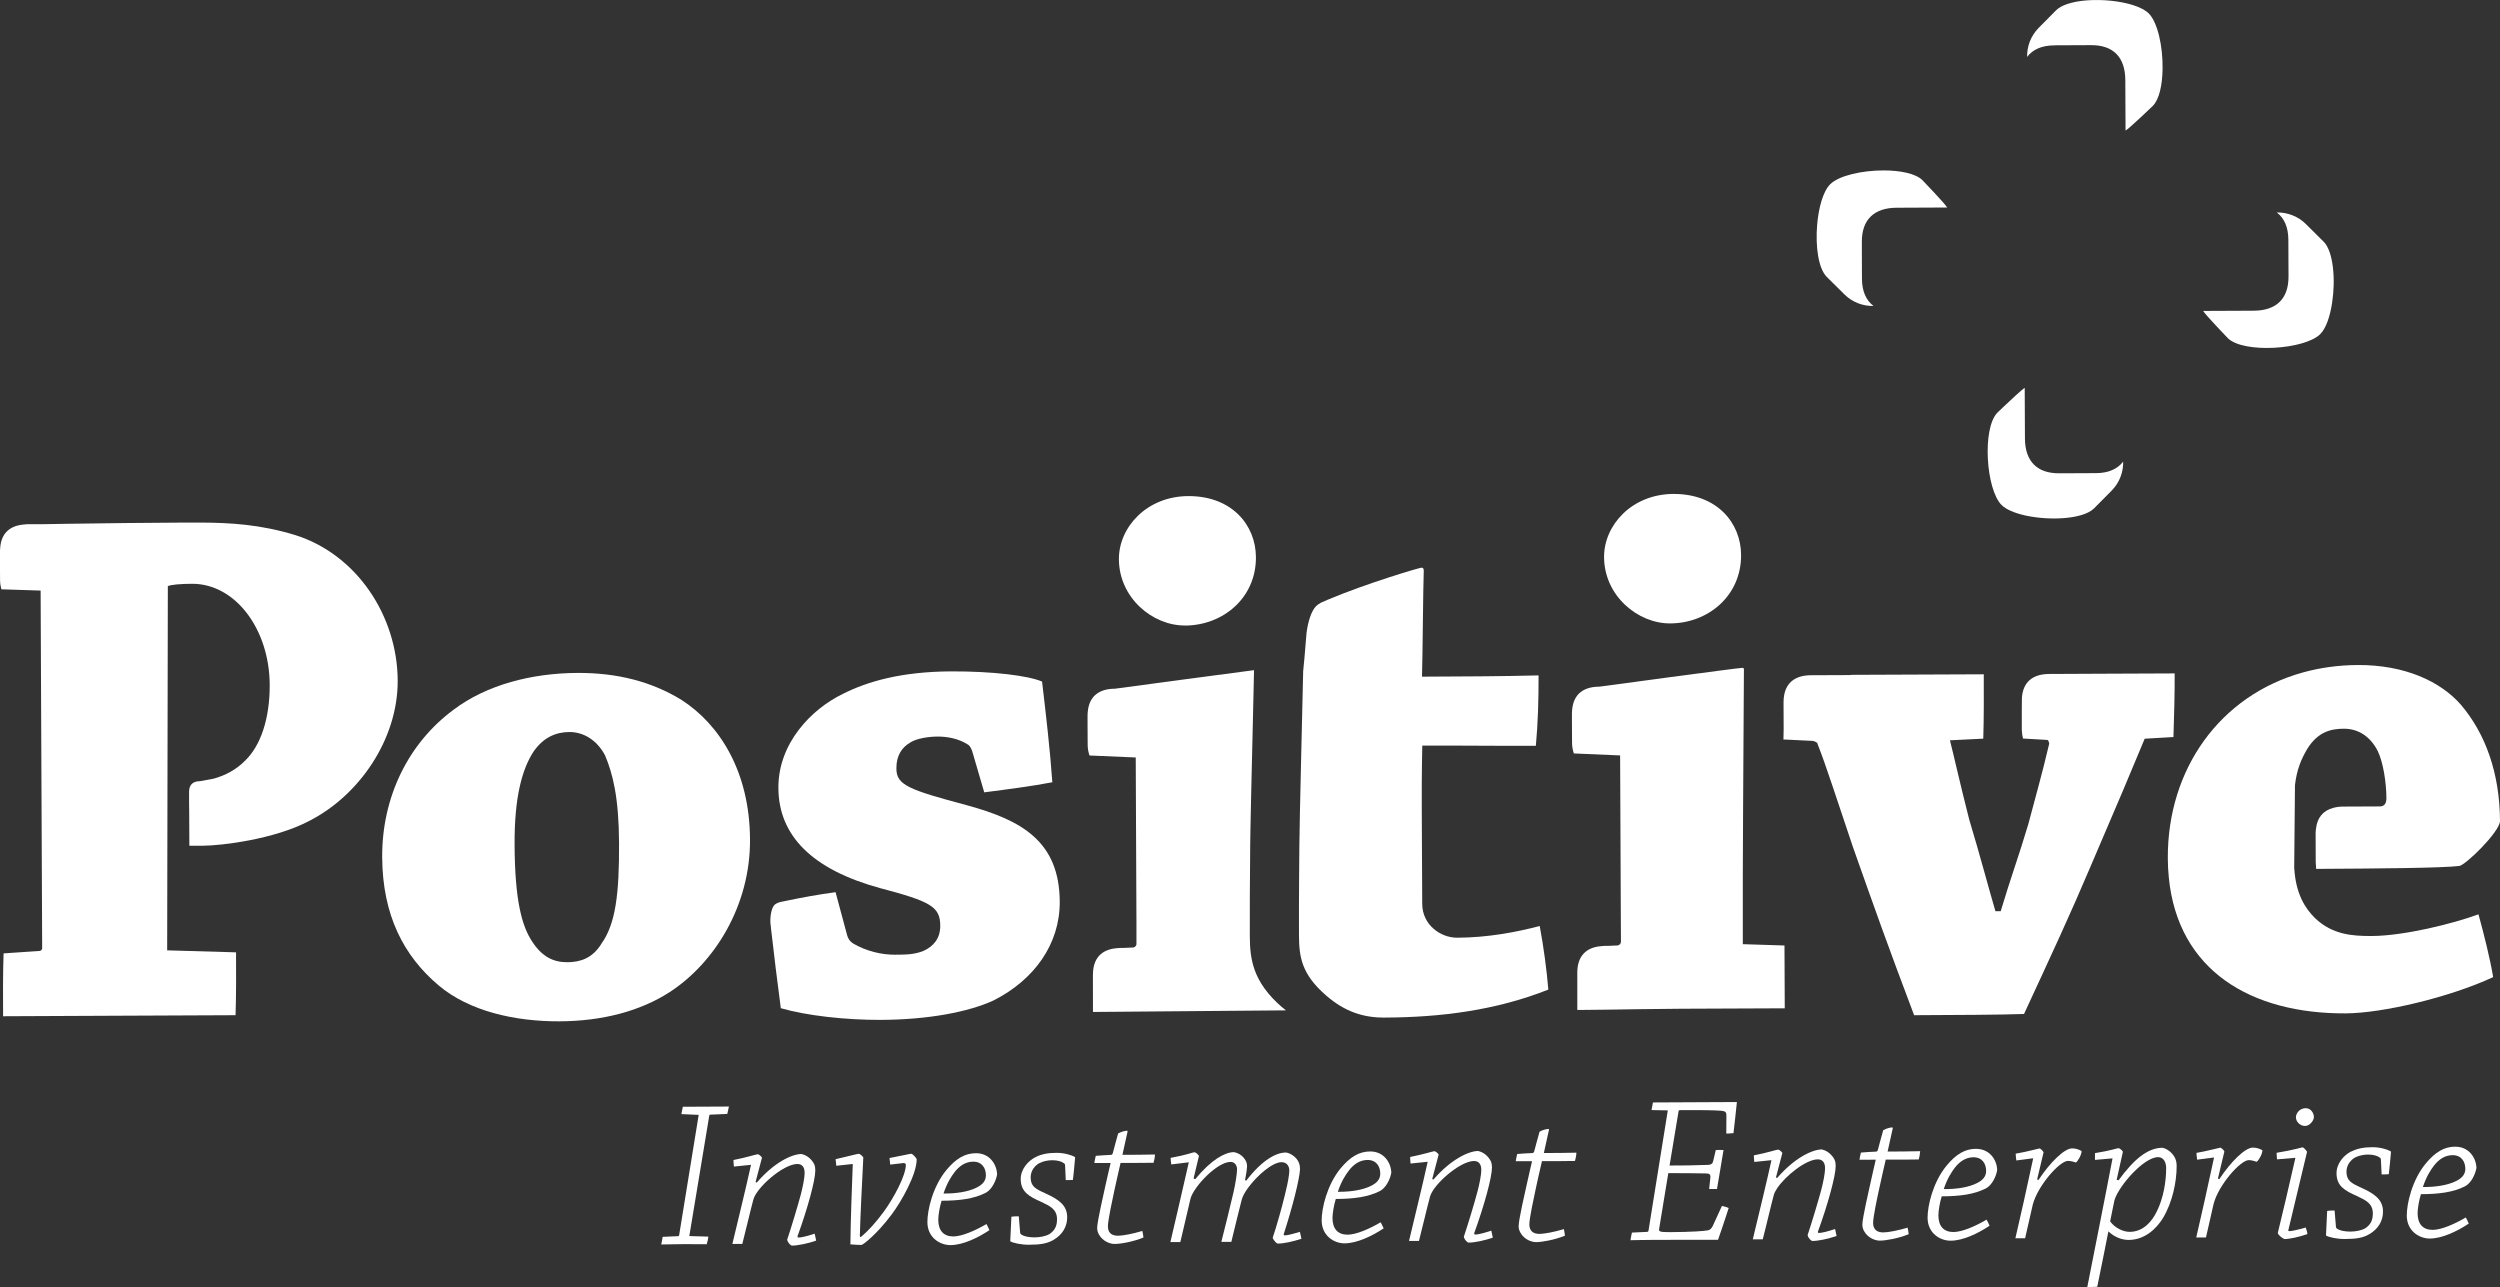 <?xml version="1.0" encoding="UTF-8"?><svg id="Layer_2" xmlns="http://www.w3.org/2000/svg" viewBox="0 0 452.99 233.2"><rect x="0" y="0" width="452.99" height="233.2" fill="#333333" stroke="none"/><defs><style>.cls-1{fill:#fff;}</style></defs><g id="Layer_1-2"><g><path class="cls-1" d="M417.8,200.8c-1.15,0-1.79,.97-1.79,1.65,0,.8,.77,1.57,1.65,1.57,.85,0,1.61-.97,1.61-1.62,0-.65-.51-1.6-1.47-1.6Z"/><path class="cls-1" d="M372.23,8.21l6.66-.03c4.08-.02,6.19,2.24,6.21,6.32l.04,9.16c.63-.33,4.94-4.47,4.94-4.47,1.18-1.19,1.73-3.82,1.77-6.68,0,0,0,0,0,0,.07-3.99-.86-8.44-2.51-10.08-2.39-2.37-10.66-3.17-14.88-1.66,0,0,0,0,0,0-.78,.28-1.44,.63-1.88,1.07l-3.19,3.22c-1.43,1.45-2.12,3.36-2.08,5.25,1.02-1.35,2.66-2.08,4.93-2.09Z"/><path class="cls-1" d="M235.57,223.19c-1.37,.42-2.33,.66-2.83,.66-.12,0-.16-.12-.12-.27,1.59-4.93,2.82-9.81,2.93-11.63,0,0,0,0,0,0,0-.09,0-.19,0-.26,0-.35-.08-.77-.24-1.11-.46-1.03-1.62-1.68-2.31-1.75-1.72,0-4.25,1.29-7.18,5.09l-.23-.08c.23-1.11,.37-2.11,.37-2.45,0-.46-.08-.8-.24-1.07-.54-.99-1.43-1.45-2.19-1.56-1.57,.04-4.02,1.32-6.95,4.89l-.31-.11c.45-1.81,.72-2.99,.98-4.11-.23-.3-.58-.65-.85-.65-.23,0-1.38,.5-4.29,1.02,.04,.38,.04,.77,.12,1.19l3.18-.39c-.6,2.64-1.31,5.71-1.96,8.53-.52,2.27-1.01,4.37-1.38,5.93,.61,0,1.19,0,1.8,0,.29-1.2,1.04-4.44,1.52-6.49,0,0,0,0,0,0,.13-.57,.25-1.06,.32-1.38,.61-2.22,4.84-6.65,7.25-6.66,.84,0,1.19,.72,1.19,1.34,0,.8-.33,2.76-.59,3.91-.02,.08-.04,.18-.06,.27h0c-.5,2.19-1.73,7.16-2.2,8.97,.62,0,1.23,0,1.81,0,.64-2.61,1.31-5.41,1.88-7.63,.15-.59,.56-1.34,1.12-2.11l.06-.08c1.6-2.19,4.38-4.61,6.03-4.62,1.03,0,1.41,.8,1.42,1.48,0,.05-.04,.62-.04,.62-.12,1.26-.56,2.99-.79,3.95-.49,2.03-1.51,5.71-2.19,7.67,.19,.46,.7,1.03,.92,1.03,1.15,0,2.68-.36,4.29-.86-.08-.42-.16-.84-.28-1.26Z"/><path class="cls-1" d="M248.29,208.64h-.02c-1.95,0-3.59,.94-5.35,3.05-2.47,3-3.45,7.26-3.44,9.44,.01,2.84,2.31,4.17,4.15,4.16,2.3-.01,5.05-1.37,7.08-2.71-.16-.38-.35-.77-.54-1.11-2.02,1.2-4.43,2.24-6,2.25-1.76,0-2.72-1.06-2.73-3.02,0-.84,.26-2.37,.6-3.45,3.21-.01,5.86-.34,8.04-1.46,1.11-.62,1.83-2.19,2.02-3.3-.05-1.87-1.39-3.85-3.79-3.85Zm.09,6.25c-1.4,.71-3.54,1.06-5.72,1.06-.09,0-.17,0-.25,0,.6-1.84,1.37-3.03,2.02-3.88,.83-1.08,1.94-1.88,3.36-1.89,1.61,0,2.3,1.17,2.31,2.48,0,1.11-.76,1.77-1.71,2.23Z"/><path class="cls-1" d="M267.28,223.69c-.15,0-.19-.12-.15-.27,1.81-4.99,3.21-10.09,3.21-11.89,0-.34-.05-.73-.2-1.11-.5-.99-1.39-1.68-2.34-1.87-1.77,.05-4.93,1.56-8.06,5.17l-.23-.07c.45-1.69,.86-3.34,1.17-4.45-.19-.31-.61-.61-.77-.61-.23,0-1.99,.58-4.4,1.05,0,.38,.04,.76,.08,1.19l3.1-.32c-1.02,4.64-2.56,10.85-3.38,14.34,.61,0,1.23,0,1.8,0,.41-1.53,1.62-6.67,2-8.01,.57-2.19,5.41-6.46,7.98-6.47,.96,0,1.31,.72,1.31,1.56,0,1.11-.37,2.72-.67,3.91-.56,2.15-1.85,6.37-2.49,8.25,.12,.62,.7,1.07,.85,1.07,1.11,0,2.95-.4,4.4-.9-.08-.42-.16-.84-.27-1.27-1.3,.43-2.41,.71-2.91,.71Z"/><path class="cls-1" d="M280.68,204.67c0-.07-.04-.11-.11-.11h0c-.23,0-1.04,.15-1.61,.5-.34,1.15-.68,2.53-.98,3.6-.04,.15-.19,.27-.31,.27-.88,.04-1.84,.08-2.76,.17-.12,.42-.18,.88-.26,1.3,.96,0,2.03,0,2.95,0-.26,1.19-.71,3.03-1.01,4.45-.23,1.07-1.43,6.17-1.42,7.36,0,.19,.03,.38,.08,.57,.46,1.53,2,2.29,3.07,2.29,1.07,0,3.37-.4,5.24-1.17-.04-.38-.12-.84-.19-1.19-1.68,.51-3.52,.86-4.41,.87-1.11,0-1.84-.49-1.85-1.72,0-1.07,.79-4.72,1.16-6.45,.26-1.3,.86-3.84,1.13-5.02,2.26,.03,4.25-.02,5.98-.03,.12-.42,.23-.92,.26-1.5-1.91,.05-3.95,.06-5.9,.06,.34-1.61,.68-3.03,.94-4.26Z"/><path class="cls-1" d="M304.2,224.65c-1.45,0-2.99,0-4.59,.01-1.5,0-2.91,.05-4.17,.06,.07-.46,.15-.93,.26-1.38l2.8-.13c.08,0,.16-.08,.19-.15l3.51-21.86-2.95-.06c.08-.46,.19-.92,.26-1.38,1.27,0,2.83-.01,4.1-.02,1.15,0,7.16-.03,8.16-.04,1.42,0,2.18,0,2.95-.01-.18,1.88-.41,3.76-.62,5.63-.42,.04-.88,.08-1.3,.08l.02-3.37c0-.46-.19-.69-.88-.76-1.11-.11-4.18-.14-7.47-.12-.19,0-.26,.04-.31,.15l-1.64,9.89c2.38,0,4.52-.02,6.78-.11,.8,0,1.03-.24,1.14-.77l.45-1.92c.5-.04,.96-.04,1.41,0-.18,1.11-.41,2.34-.59,3.53-.19,1.11-.38,2.34-.6,3.53-.46,0-.92,0-1.42,0l.22-2.03c.07-.65-.16-.81-.92-.8-2.03-.03-4.17-.06-6.7-.05l-1.64,9.97c-.11,.61-.07,.73,2,.72,1.82,0,3.4-.06,4.61-.12,0,0,0,0,0,0,1.1-.06,1.89-.14,2.24-.21,.38-.08,.61-.35,.84-.77l.35-.77s0,0,0,0l1.32-2.88c.42,.08,.88,.23,1.22,.38-.15,.48-.31,.95-.46,1.42-.47,1.43-.95,2.87-1.47,4.34-1.31,0-2.95,0-6.1,0h-1Z"/><path class="cls-1" d="M304.46,182.78c5.9-.03,13.71-.06,18.93-.08-.02-3.71-.03-7.54-.05-11.38l-7.55-.24c0-.32,0-.67,0-1h0c-.05-13.73,.13-34.19,.2-48.66,0-.27,0-.41-.28-.41-.72,0-25.91,3.41-25.91,3.41-2.86,.01-4.57,1.34-4.9,3.9-.04,.31-.07,.63-.07,.98v1.53s.02,3.71,.02,3.71c0,.76,.13,1.41,.33,1.98l8.38,.36,.13,30.08,.02,3.66c0,.28-.14,.55-.55,.69l-1.87,.08h-.53c-.23,0-.44,.03-.66,.05-2.72,.23-4.24,1.8-4.3,4.65,0,.06,0,.12,0,.19v.82c0,1.99,0,4,0,5.9h.19c3.3-.02,7.13-.08,10.89-.14,2.63-.04,5.22-.07,7.57-.08Z"/><path class="cls-1" d="M366.74,183.74c5.03-10.87,8.3-17.87,12.09-26.81,4.62-10.72,7.74-18.14,9.78-23.08l5.21-.3c.12-3.71,.24-7.96,.22-11.53-3.57,.02-8.09,.04-11.94,.05-3.36,.01-7.22,.03-10.82,.05-3.02,.02-4.74,1.51-4.92,4.36,0,.74-.02,1.49-.02,2.24v3.52c.02,.59,.1,1.1,.22,1.58l4.2,.24c.41,0,.41,.13,.55,.68-1.35,5.77-2.56,9.89-3.78,14.56-1.62,5.49-3.25,9.89-5.01,15.8h-.96c-1.25-4.24-2.79-10.14-4.74-16.58-1.68-6.57-2.8-11.65-3.5-14.38l6.04-.3c.12-3.84,.1-7.96,.09-11.66h-.16c-5.61,.02-13.06,.06-19.32,.08-1.49,0-3.06,.01-4.65,.02,0,.01,.02,.02,.02,.04l-7.2,.03c-2.73,.01-4.41,1.23-4.85,3.56-.08,.41-.12,.84-.12,1.32l.02,4.97c-.01,.61-.02,1.21-.04,1.8h.24s5.11,.25,5.11,.25c.42,.13,.83,.27,.83,.54,1.65,4.2,3.3,9.48,6.3,18.35,.03,.09,.06,.18,.09,.27,4.31,12.19,6.25,17.67,11.11,30.54,7.13-.03,15.91-.07,19.89-.22Z"/><path class="cls-1" d="M343.66,37.64l9.16-.04c-.33-.63-4.47-4.94-4.47-4.94-1.24-1.23-4.05-1.78-7.06-1.78-3.89,0-8.11,.93-9.69,2.53-1.28,1.29-2.1,4.29-2.35,7.45-.3,3.78,.21,7.77,1.75,9.31l3.22,3.19c1.45,1.43,3.35,2.12,5.25,2.08-1.34-1.02-2.08-2.66-2.09-4.93l-.02-5.12v-1.54c-.03-4.07,2.23-6.19,6.31-6.21Z"/><path class="cls-1" d="M361.94,74.75c-2.82,2.84-2.09,13.94,.74,16.76,.82,.81,2.34,1.44,4.15,1.86l.23,.05c4.41,.96,10.41,.66,12.38-1.31l3.19-3.22c1.43-1.45,2.12-3.35,2.08-5.25-1.02,1.34-2.66,2.08-4.93,2.09l-6.66,.03c-4.07,.02-6.19-2.23-6.21-6.32l-.04-9.16c-.41,.22-2.38,2.05-3.7,3.3l-1.23,1.17Z"/><path class="cls-1" d="M123.73,200.53c-.08,.42-.19,.92-.27,1.34l3.14,.14-3.54,21.78c0,.12-.08,.19-.23,.2l-2.76,.12c-.07,.46-.15,.92-.26,1.38,1.26,0,2.76-.06,4.14-.06,1.38,0,2.91,.03,4.1,.02,.15-.46,.26-.96,.3-1.38l-3.45-.1,3.62-21.85c.04-.08,.04-.12,.12-.15l3.14-.13c.11-.42,.22-.92,.3-1.34-1.22,0-2.68,.01-4.02,.02-1.46,0-3.03,.01-4.33,.02Z"/><path class="cls-1" d="M144.67,224.23c-.15,0-.19-.12-.15-.27,1.82-4.99,3.21-10.09,3.21-11.89,0-.35-.04-.73-.19-1.11-.51-.99-1.39-1.68-2.35-1.86-1.77,.04-4.94,1.55-8.06,5.17l-.23-.07c.45-1.69,.87-3.34,1.17-4.45-.19-.3-.61-.61-.77-.61-.23,0-1.99,.58-4.4,1.05,0,.38,.04,.77,.08,1.19l3.1-.32c-1.01,4.64-2.56,10.85-3.38,14.34,.62,0,1.23,0,1.8,0,.41-1.54,1.62-6.67,2-8.02,.56-2.19,5.41-6.46,7.98-6.47,.96,0,1.31,.72,1.31,1.56,0,1.11-.37,2.72-.67,3.91-.57,2.15-1.85,6.37-2.49,8.25,.12,.61,.7,1.07,.85,1.07,1.11,0,2.95-.4,4.4-.9-.08-.42-.16-.84-.27-1.26-1.3,.43-2.41,.7-2.91,.7Z"/><path class="cls-1" d="M165.12,209.05c-.23,0-2.41,.51-3.94,.78,.04,.38,.08,.77,.12,1.19l2.42-.28c.23,0,.42,.12,.42,.31,0,1.91-2.12,5.91-3.99,8.49-1.49,2.03-2.9,3.54-4.04,4.5-.16,.16-.31,.12-.31-.11,.06-2.84,.42-10.11,.63-14.22-.23-.3-.61-.65-.85-.65-.19,0-2.22,.54-4.17,.98,.04,.38,.08,.76,.12,1.19l2.99-.32c-.1,2.68-.41,10.65-.43,14.56,.81,.07,1.57,.11,2,.11,.27,0,2.75-1.89,5.46-5.5,1.83-2.43,4.57-7.34,4.55-10.02,0-.19-.73-.99-.96-.99Z"/><path class="cls-1" d="M176.83,208.96c-1.96,0-3.6,.94-5.35,3.05-2.48,3-3.45,7.26-3.44,9.44,.01,2.83,2.32,4.16,4.16,4.16,2.3,0,5.05-1.36,7.08-2.71-.16-.39-.35-.77-.54-1.11-2.02,1.19-4.43,2.24-6,2.25-1.76,0-2.72-1.06-2.73-3.02,0-.84,.26-2.37,.6-3.45,3.22-.01,5.86-.33,8.04-1.46,1.11-.61,1.83-2.19,2.02-3.3-.05-1.87-1.4-3.87-3.81-3.85Zm.1,6.24c-1.45,.74-3.71,1.09-5.97,1.06,.61-1.84,1.36-3.03,2.01-3.88,.84-1.08,1.95-1.89,3.36-1.89,1.61-.01,2.31,1.17,2.31,2.48,0,1.11-.76,1.77-1.72,2.23Z"/><path class="cls-1" d="M187.61,209.68c-1.3,.66-2.67,2.16-2.66,3.96,.01,2.34,1.54,3.17,3.69,4.12,1.69,.8,2.88,1.37,2.89,3.17,0,1.27-.45,2.04-1.33,2.65-.69,.43-1.8,.62-2.72,.63-1.03,0-1.92-.18-2.37-.49-.16-.08-.27-.23-.27-.42l-.24-2.91c-.38,0-.92,0-1.34,.08-.07,1.49-.14,2.98-.21,4.44,.5,.31,1.99,.64,3.37,.63,2.07,0,3.33-.21,4.44-.86,1.64-.93,2.52-2.43,2.51-4.12,0-2.14-1.47-3.21-4-4.35-1.77-.8-2.61-1.25-2.62-2.86,0-1.31,.83-2.19,1.6-2.61,.77-.39,1.69-.51,2.3-.51,1,0,1.69,.22,2.11,.53,.16,.08,.23,.23,.23,.42l.12,2.65c.42,0,.92,0,1.3-.04,.15-1.31,.29-2.73,.4-4.11-.65-.42-2.07-.79-3.33-.79-1.38,0-2.68,.17-3.87,.79Z"/><path class="cls-1" d="M200.78,222.63c.16,.91,.84,1.28,1.81,1.28,.88,0,2.72-.36,4.4-.87,.08,.34,.16,.8,.2,1.19-1.87,.78-4.17,1.17-5.24,1.17-1.07,0-2.61-.76-3.07-2.29,0,0,0-.01,0-.02,0,0,0,0,0,0-.04-.18-.08-.37-.08-.55,0-1.19,1.2-6.29,1.42-7.36,.3-1.42,.75-3.26,1.02-4.45-.92,0-1.99,0-2.95,0,.07-.42,.15-.88,.26-1.3,.92-.08,1.88-.12,2.76-.17,.12,0,.27-.12,.31-.27,.3-1.07,.64-2.45,.98-3.61,.57-.35,1.38-.5,1.61-.5,.07,0,.11,.04,.11,.11-.26,1.23-.6,2.65-.94,4.26,1.95,0,3.98-.02,5.9-.06-.03,.58-.15,1.08-.26,1.5-1.72,0-3.72,.05-5.98,.03-.26,1.19-.86,3.72-1.13,5.03-.37,1.72-1.16,5.37-1.16,6.44,0,.14,.01,.28,.03,.4v.04Z"/><path class="cls-1" d="M135.9,152.12c-.05-12.21-5.44-20.83-12.46-25.33-5.36-3.27-11.54-4.89-18.81-4.86-8.23,.04-16.46,2.13-22.47,6.69-8.2,6.07-12.96,15.83-12.91,26.67,.05,10.56,3.92,17.95,10.25,23.28,5.51,4.64,13.75,6.52,21.84,6.49,7.82-.03,14.67-1.85,20.01-5.3,8.07-5.25,14.61-15.57,14.55-27.64Zm-26.94,18.91c-1.63,2.62-3.83,3.31-6.16,3.32-2.47,.01-4.53-.94-6.33-3.68-1.93-2.87-3.18-7.53-3.23-17.68-.04-8.37,1.3-13.58,3.49-16.89,1.77-2.48,3.97-3.45,6.43-3.46,2.47-.01,4.94,1.35,6.47,4.22,1.38,3.29,2.5,7.53,2.54,15.9,.04,9.19-.62,14.68-3.21,18.25Z"/><path class="cls-1" d="M214.73,113.35c6.86-.03,12.88-4.99,12.84-12.4-.03-5.76-4.31-11.09-12.26-11.06-7.55,.03-12.6,5.68-12.57,11.44,.03,6.99,6.09,12.04,11.99,12.01Z"/><path class="cls-1" d="M302.64,112.96c6.86-.03,12.87-4.99,12.84-12.4-.03-5.77-4.31-11.09-12.26-11.06-7.55,.03-12.59,5.67-12.57,11.44,.03,7,6.09,12.04,11.98,12.02Z"/><path class="cls-1" d="M232.3,182.51c-5.36-4.65-5.82-8.79-5.84-12.97-.02-5.27,.02-10.12,.05-13.34,.01-1.43,.02-2.47,.02-2.99,0-1.98,.31-15.23,.52-24,.09-3.89,.17-7.26,.17-7.55v-.17s0-.06,0-.06c-1.26,.14-25.19,3.36-25.19,3.36-2.86,.01-4.57,1.34-4.9,3.9-.04,.31-.07,.63-.07,.98v1.53s.02,3.71,.02,3.71c0,.75,.13,1.4,.33,1.98l8.38,.36,.13,30.08v3.66c.02,.28-.12,.55-.53,.69l-1.87,.08h-.53c-.23,0-.44,.03-.66,.05-2.72,.23-4.24,1.8-4.29,4.64,0,.07-.01,.12-.01,.19v.82c0,1.99,0,4,.01,5.9h.19c5.6-.03,30.9-.27,34.78-.29-.24-.2-.49-.38-.72-.58Z"/><path class="cls-1" d="M250.94,184.38c10.15-.04,20.16-1.32,29.61-5.07-.29-3.56-.86-7.81-1.56-11.52-4.25,1.12-9.46,2.1-14.95,2.12-3.01,.01-6.32-2.3-6.34-6.14-.03-6.17-.05-11.53-.08-17.15-.03-7.54,.09-10.29,.09-11.52,6.31-.03,14.81,.07,20.58,.04,.39-4.12,.51-8.78,.49-12.76-6.45,.17-14.13,.2-21.12,.23,.12-3.7,.2-16.19,.32-19.2,0-.41-.14-.55-.41-.55-.36,0-9.94,2.83-17,5.81-.41,.17-.8,.34-1.19,.52-.36,.19-.67,.4-.9,.63-.87,.88-1.46,2.75-1.74,4.84-.05,.64-.11,1.27-.16,1.92-.14,1.74-.28,3.48-.45,5.04,0,.68-.7,28.67-.69,31.56,0,1.65-.1,8.64-.07,16.32,.02,3.84,.45,6.99,4.85,10.82,3.58,3.14,7.01,4.08,10.72,4.07Z"/><path class="cls-1" d="M53.42,96.93c-6.29-1.91-11.7-2.21-16.9-2.24-1.05,0-2.1,0-3.14,0-7.04,.03-14.35,.12-21.24,.22-1.44,.02-2.86,.04-4.26,.07h-2.92c-.23,.01-.43,.04-.65,.06-2.66,.22-4.18,1.73-4.29,4.46,0,.13-.03,.24-.03,.37v1.39s.02,3.85,.02,3.85c0,.62,.1,1.17,.24,1.67l7.11,.23,.08,18.57,.2,46.18c0,.27-.14,.55-.55,.55l-6.44,.44c-.13,3.56-.11,7.82-.09,11.39,5.22-.02,11.67-.05,17.43-.08,8.36-.04,17.83-.08,24.69-.11,.12-3.57,.11-7.82,.09-11.39l-12.48-.36,.12-65.99c.55-.28,2.33-.42,4.38-.43,7.82-.03,14.03,8.17,14.08,18.32,.02,6.04-1.6,10.98-4.47,13.74-1.58,1.6-3.56,2.67-5.68,3.25l-2.51,.46c-1.26,0-1.95,.66-1.95,1.91v2.05c.01,.7,.02,1.43,.02,1.43l.03,6.3c.93,0,1.83,0,2.48,0,3.3-.01,12.89-1.15,19.19-4.47,9.04-4.57,16.12-14.75,16.08-25.45-.05-11.66-7.38-22.88-18.64-26.39Z"/><path class="cls-1" d="M139.69,168.12c.56,4.82,1.13,9.68,1.79,14.56,4.67,1.35,11.67,2.14,18.12,2.12,8.65-.04,15.9-1.44,20.42-3.52,7.39-3.74,12.03-10.21,12-17.88-.05-10.97-6.92-14.79-16.81-17.49-10.58-2.83-12.78-3.65-12.79-6.66-.01-2.47,1.08-3.85,2.45-4.67,1.23-.83,3.56-1.12,5.07-1.12,1.79,0,3.84,.4,5.49,1.48,.41,.27,.69,.96,.83,1.51l2.08,7.12c4.39-.57,8.77-1.14,12.34-1.83-.43-6.04-1.15-12.21-1.86-18.24-2.47-1.09-9.06-1.88-16.47-1.85-9.05,.04-15.22,1.85-19.59,4.06-5.75,2.77-11.76,8.97-11.72,17.06,.04,8.64,6.1,14.79,18.46,18.16,9.21,2.43,10.85,3.38,10.87,6.81,0,2.33-1.22,3.71-3,4.54-1.64,.69-3.29,.7-5.21,.71-2.48,.01-5.22-.66-7.55-2.02-.83-.55-.97-1.09-1.11-1.5l-2.1-7.81c-3.15,.42-6.23,.99-9.18,1.61-.31,.06-.6,.13-.9,.19-.43,.13-.79,.3-.99,.51-.52,.52-.79,1.95-.74,3.2,.04,.33,.07,.65,.11,.97Z"/><path class="cls-1" d="M421.01,43.77l-3.21-3.19c-.74-.73-1.6-1.27-2.52-1.61-.83-.31-1.7-.47-2.57-.47-.05,0-.11,0-.16,0,1.34,1.02,2.08,2.66,2.09,4.93l.03,6.66c.02,4.07-2.23,6.19-6.31,6.21l-9.16,.04c.34,.63,4.47,4.93,4.47,4.93,2.84,2.81,13.94,2.09,16.76-.74,1.04-1.04,1.77-3.21,2.14-5.67,.65-4.22,.24-9.31-1.55-11.09Z"/><path class="cls-1" d="M332.47,222.71c-1.3,.43-2.41,.7-2.91,.7-.15,0-.19-.12-.15-.27,1.82-4.99,3.21-10.09,3.21-11.89,0-.34-.04-.73-.2-1.11-.13-.26-.28-.49-.46-.7,0,0,0,0,0,0,0,0,0,0,0,0-.5-.61-1.17-1.03-1.88-1.17-1.76,.04-4.94,1.55-8.06,5.17l-.23-.08c.45-1.69,.87-3.34,1.17-4.45-.19-.3-.62-.61-.77-.61-.23,0-1.99,.58-4.4,1.05,0,.38,.04,.77,.08,1.19l3.11-.32c-.43,1.98-.96,4.24-1.49,6.46,0,0,0,0,0,0,0,0,0,0,0,0-.71,2.98-1.42,5.88-1.89,7.88,.61,0,1.23,0,1.8,0,.42-1.53,1.62-6.67,2-8.02,.1-.37,.32-.8,.63-1.26,0,0,0,0-.01,0,0,0,0,0,.01,0,1.52-2.25,5.21-5.2,7.35-5.21,.43,0,.73,.15,.94,.38,0,0,0,0,0,0,0,0,0,0,0,0,.26,.29,.37,.71,.37,1.18,0,1.11-.37,2.72-.67,3.91-.57,2.15-1.85,6.37-2.49,8.25,.12,.61,.7,1.07,.85,1.07,1.11,0,2.95-.4,4.4-.9-.08-.42-.16-.84-.27-1.27Z"/><path class="cls-1" d="M342.96,204.39c0-.07-.04-.11-.12-.11-.23,0-1.03,.16-1.61,.51-.34,1.15-.68,2.53-.98,3.61-.04,.15-.19,.27-.31,.27-.88,.04-1.84,.08-2.75,.17-.12,.42-.19,.88-.26,1.3,.96,0,2.03,0,2.95-.01-.26,1.19-.71,3.03-1.01,4.45-.22,1.07-1.43,6.17-1.42,7.36,0,.19,.04,.38,.08,.57,.46,1.53,2,2.29,3.07,2.29,1.08,0,3.37-.4,5.25-1.17-.04-.38-.12-.84-.2-1.18-1.68,.5-3.52,.86-4.4,.86-1.11,0-1.84-.49-1.85-1.72,0-1.08,.78-4.72,1.16-6.45,.26-1.3,.87-3.83,1.13-5.02,2.26,.03,4.25-.02,5.98-.03,.11-.42,.22-.92,.26-1.5-1.92,.05-3.95,.06-5.9,.07,.34-1.61,.68-3.03,.94-4.26Z"/><path class="cls-1" d="M358.06,208.16c-1.96,0-3.6,.93-5.35,3.05-2.47,3-3.45,7.26-3.44,9.44,.01,2.84,2.32,4.17,4.16,4.16,2.3,0,5.05-1.36,7.07-2.71-.15-.39-.35-.77-.54-1.11-2.02,1.2-4.43,2.24-6,2.25-1.76,0-2.73-1.06-2.73-3.02,0-.84,.26-2.37,.6-3.45,3.22-.01,5.86-.33,8.04-1.45,1.11-.62,1.83-2.19,2.01-3.3-.04-1.88-1.39-3.86-3.81-3.85Zm.11,6.24c-1.46,.74-3.71,1.09-5.97,1.06,.6-1.84,1.37-3.03,2.01-3.88,.84-1.08,1.95-1.88,3.36-1.89,1.61,0,2.3,1.17,2.31,2.48,0,1.11-.75,1.76-1.71,2.23Z"/><path class="cls-1" d="M369.35,213.82l-.23-.12c.56-2.34,.9-3.76,1.17-4.91-.12-.27-.54-.69-.77-.69-.15,0-2.18,.59-4.29,.94,.04,.38,.04,.8,.12,1.23l3.06-.4c-.97,4.56-2.48,11.35-3.23,14.5,.57,0,1.18,0,1.76,0,.34-1.49,1.13-4.98,1.39-6.1,.91-3.46,4.87-7.91,6.37-7.92,.5,0,1.15,.18,1.42,.3,.31-.12,1.06-1.39,1.06-2.08-.38-.23-1-.49-1.72-.49-1.38,0-3.94,2.47-6.11,5.74Z"/><path class="cls-1" d="M391.78,207.97c-2.68,.05-5.16,2.13-7.9,5.89l-.35-.07c.41-1.84,.83-3.79,1.13-5.1-.12-.27-.62-.65-.81-.65s-1.3,.43-4.25,.9c0,.39,0,.81,0,1.23l3.18-.28c-1.31,6.94-3.19,16.26-4.57,23.31,.61,0,1.23,0,1.8-.04,.64-3.11,1.43-6.98,2.02-10.04,1.16,1.1,2.5,1.55,3.69,1.55,2.87-.01,4.97-1.98,6.19-3.94,1.75-2.92,2.5-6.64,2.49-9.47,0-.46-.08-.96-.27-1.38-.46-1.03-1.54-1.79-2.34-1.91Zm-.98,11.54c-.84,1.77-2.43,3.69-4.92,3.7-1.15,0-2.69-.71-3.53-1.9,.19-.84,.64-3.29,.79-3.87,.79-2.57,5.29-7.76,7.9-7.77,1,0,1.46,.95,1.46,1.98,0,2.41-.47,5.37-1.69,7.86Z"/><path class="cls-1" d="M402.11,213.67l-.23-.12c.57-2.34,.9-3.76,1.17-4.91-.12-.26-.54-.69-.77-.68-.15,0-2.18,.58-4.29,.94,.04,.38,.04,.8,.12,1.23l3.07-.4c-.98,4.57-2.48,11.35-3.23,14.5,.58,0,1.19,0,1.76,0,.34-1.5,1.13-4.98,1.39-6.1,.9-3.45,4.87-7.91,6.36-7.92,.5,0,1.15,.19,1.42,.3,.31-.12,1.07-1.39,1.06-2.08-.38-.23-1-.49-1.73-.49-1.38,0-3.93,2.47-6.1,5.74Z"/><path class="cls-1" d="M414.76,223.08c-.11,0-.15-.11-.11-.23,.49-2.03,2.45-10.28,3.38-14.15-.15-.27-.62-.8-.81-.8-.23,0-1.72,.51-4.71,.98,0,.38,.04,.77,.08,1.19l3.33-.28c-1.05,4.72-2.29,9.86-3.2,13.65,.23,.54,1.08,1.07,1.23,1.07,.92,0,2.6-.36,4.14-.9-.04-.42-.16-.8-.31-1.19-1.34,.39-2.45,.66-3.03,.66Z"/><path class="cls-1" d="M426.03,208.63c-1.3,.66-2.67,2.15-2.66,3.96,0,2.34,1.54,3.17,3.69,4.12,1.69,.8,2.88,1.37,2.89,3.17,0,1.27-.45,2.04-1.33,2.65-.69,.43-1.8,.62-2.72,.63-1.03,0-1.92-.18-2.37-.49-.16-.07-.27-.23-.27-.42l-.24-2.91c-.39,0-.92,0-1.35,.08-.07,1.5-.14,2.99-.21,4.45,.5,.31,2,.64,3.38,.63,2.07,0,3.33-.2,4.44-.86,1.64-.93,2.52-2.42,2.51-4.11-.01-2.15-1.47-3.21-4-4.35-1.76-.8-2.61-1.26-2.62-2.86,0-1.3,.84-2.19,1.6-2.61,.77-.38,1.68-.51,2.3-.51,1,0,1.68,.22,2.11,.53,.16,.08,.23,.23,.23,.42l.13,2.65c.42,0,.92,0,1.3-.04,.15-1.3,.29-2.72,.4-4.1-.65-.42-2.07-.8-3.34-.79-1.38,0-2.68,.17-3.87,.79Z"/><path class="cls-1" d="M444.89,207.77c-1.96,0-3.6,.94-5.35,3.05-2.48,3-3.45,7.26-3.44,9.44,.01,2.84,2.32,4.16,4.15,4.16,2.3,0,5.05-1.36,7.08-2.71-.15-.39-.35-.77-.54-1.11-2.02,1.2-4.43,2.24-6,2.25-1.76,0-2.73-1.06-2.73-3.02,0-.84,.26-2.37,.6-3.45,3.22-.01,5.86-.33,8.04-1.45,1.11-.62,1.83-2.19,2.02-3.3-.05-1.87-1.4-3.86-3.81-3.85Zm.1,6.25c-1.46,.74-3.71,1.09-5.97,1.06,.6-1.84,1.36-3.03,2.01-3.88,.84-1.08,1.95-1.89,3.37-1.89,1.61,0,2.3,1.17,2.31,2.48,0,1.11-.76,1.77-1.71,2.23Z"/><path class="cls-1" d="M392.98,159.01c1.67,16.91,14.95,24.69,32.04,24.61,6.59-.03,18.65-2.83,26.73-6.57-.57-3.43-1.68-7.81-2.66-11.38-4.52,1.67-13.43,3.9-19.32,3.93-3.57,.02-7.14-.24-10.3-3.24-1.8-1.78-3.45-4.37-3.75-8.9h-.02v-.35l.14-14.86c.33-2.81,1.12-4.69,2.26-6.61,1.91-3.03,4.24-3.59,6.57-3.6,2.88-.01,4.95,1.63,6.19,4.09,.97,2.05,1.53,5.62,1.55,8.5,0,.73-.23,1.21-.7,1.41-.11,.05-.25,.06-.4,.08l-6.76,.03c-.67,0-1.26,.09-1.79,.24-1.83,.49-2.91,1.77-3.12,3.83-.03,.26-.06,.53-.06,.81l.02,5.24c0,.25,.04,.47,.06,.7v.47h.04c11.13-.06,22.74-.15,25.92-.53,1.1-.14,7.24-6.07,7.37-8.12-.04-8.78-2.67-15.9-7.09-21.1-3.72-4.24-10.17-7.23-18.69-7.19-3.52,.02-6.85,.49-9.94,1.35h0c-14.99,4.15-24.55,17.5-24.47,33.64,0,1.21,.06,2.38,.18,3.51"/></g></g></svg>